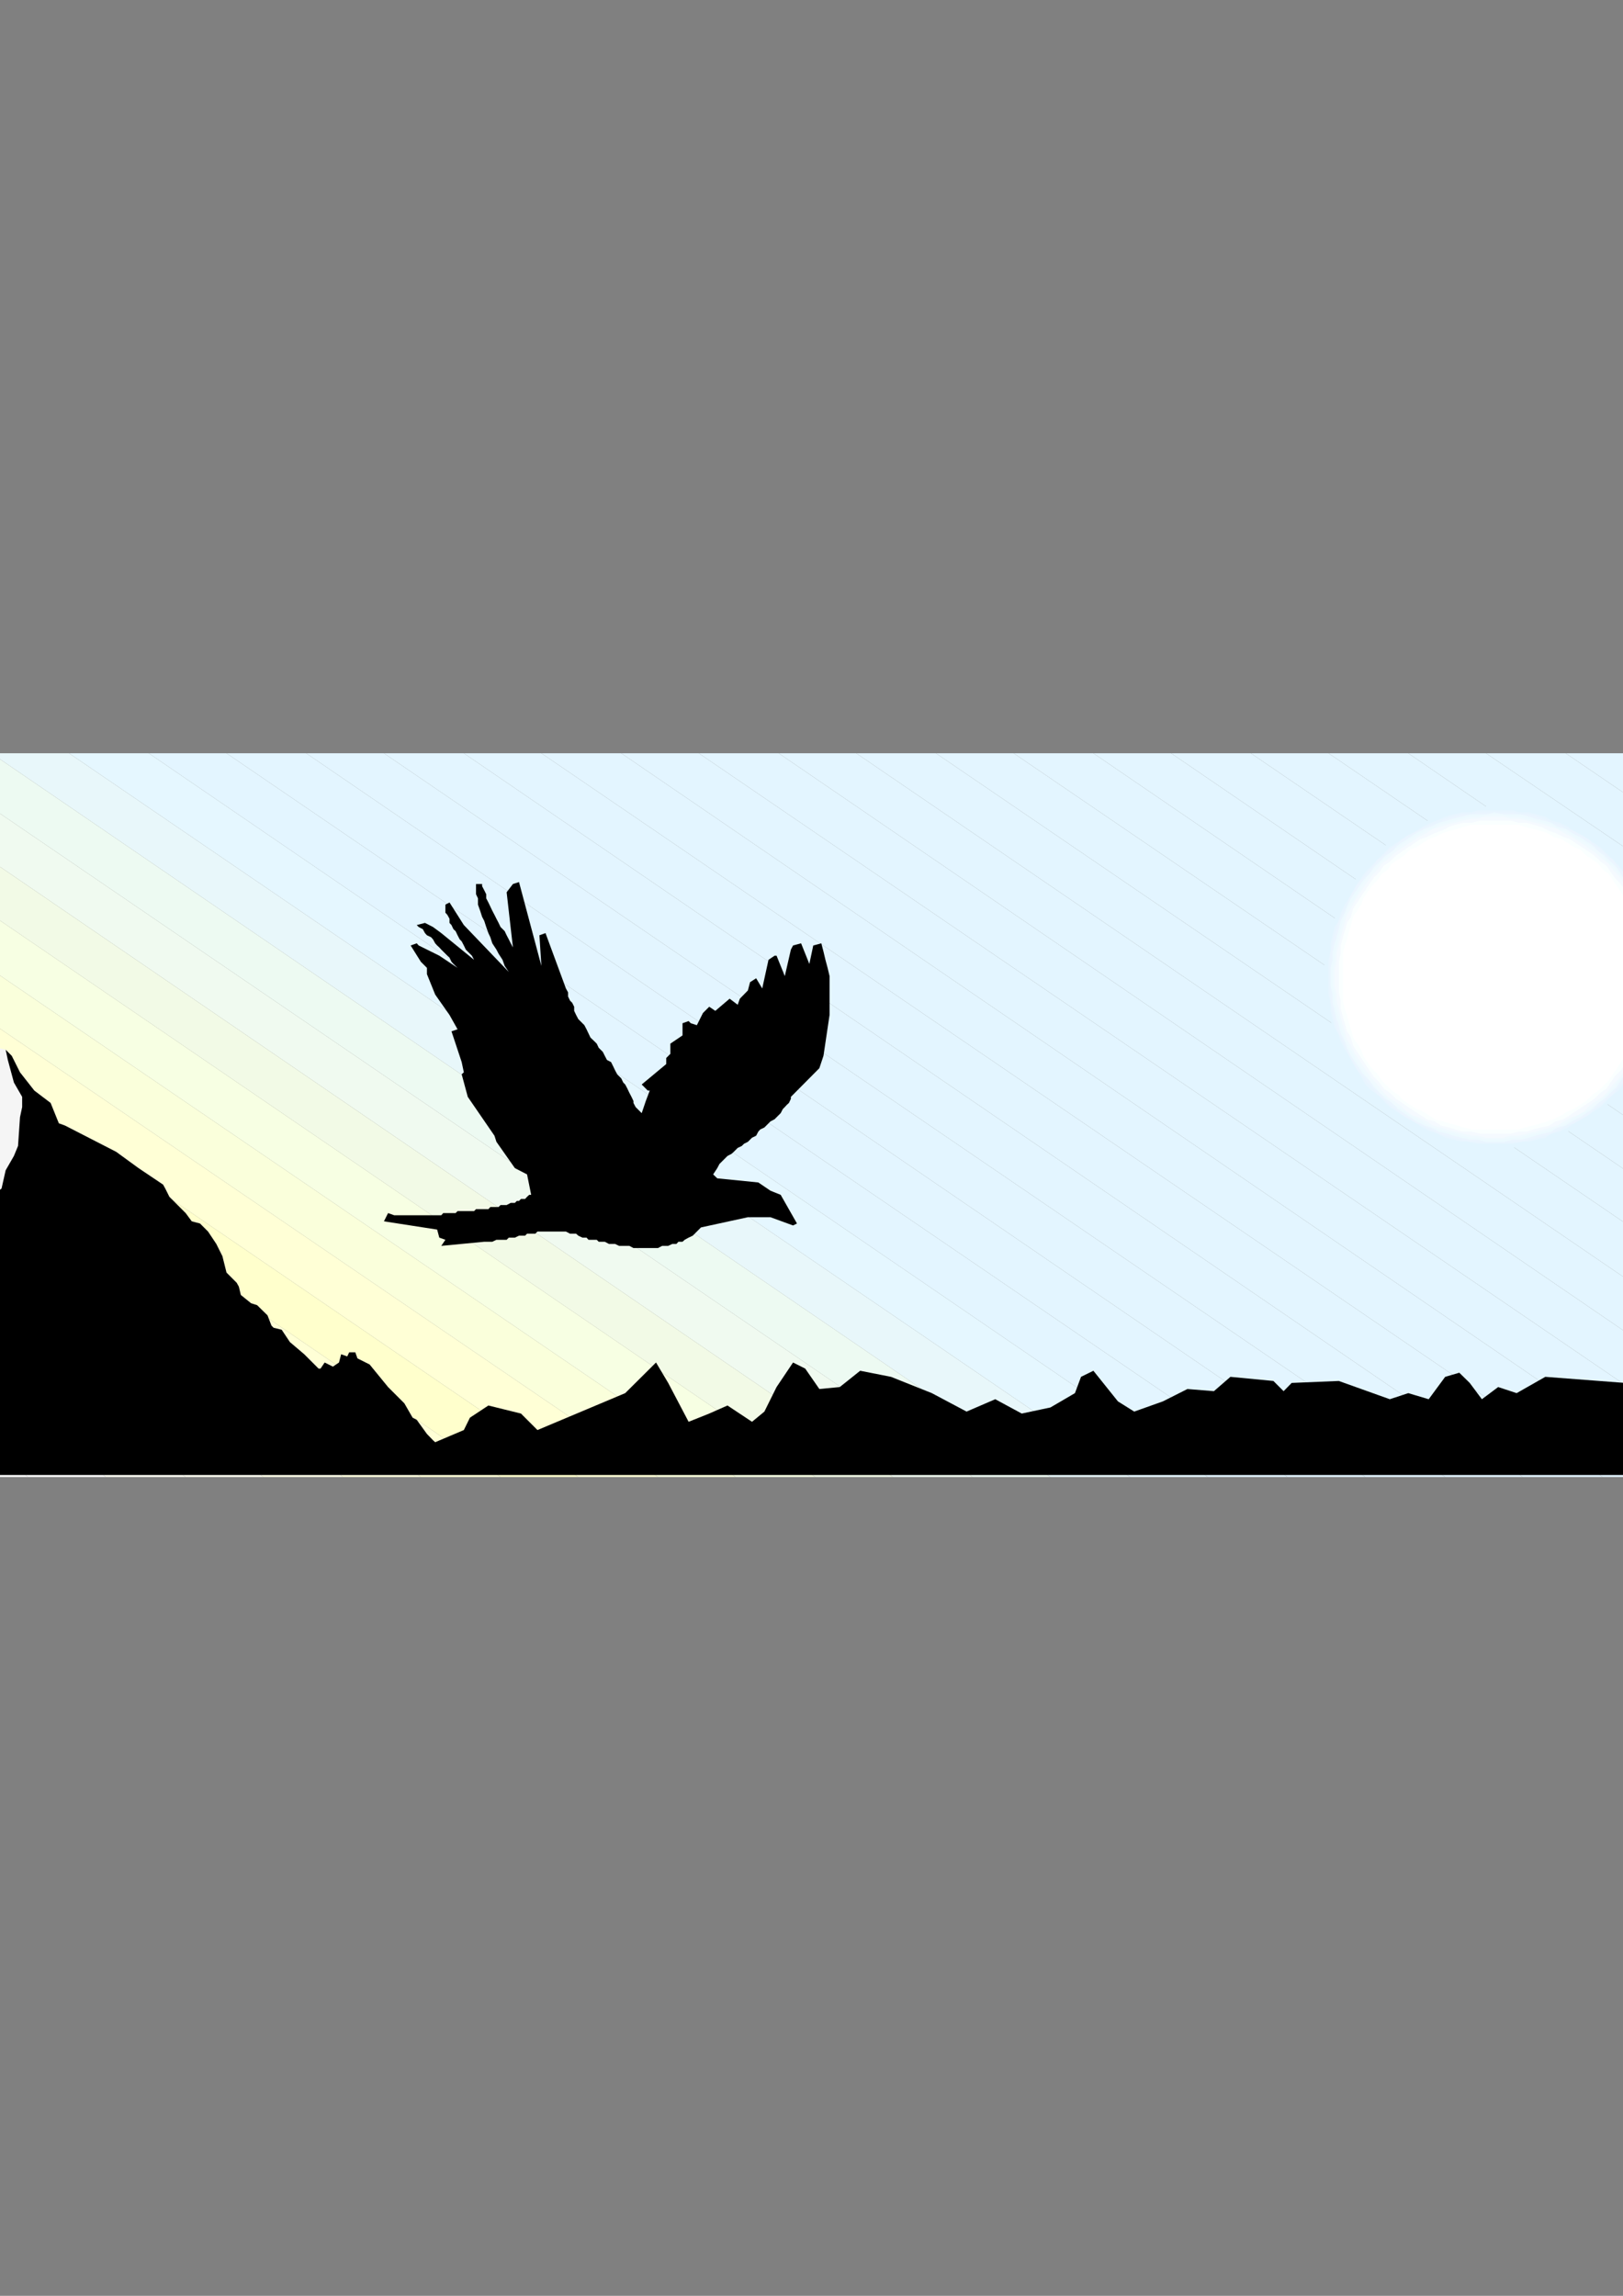 <?xml version="1.0" encoding="utf-8"?>
<!-- Created by UniConvertor 2.0rc4 (https://sk1project.net/) -->
<svg xmlns="http://www.w3.org/2000/svg" height="841.89pt" viewBox="0 0 595.276 841.89" width="595.276pt" version="1.1" xmlns:xlink="http://www.w3.org/1999/xlink" id="1d86bf0f-f609-11ea-8938-dcc15c148e23">

<rect x="0" y="0" width="595.276" height="841.89" fill="#808080" stroke="none"/>

<g>
	<g>
		<path style="fill:#e3f5ff;" d="M 689.75,295.737 L 689.75,276.225 660.518,276.225 689.75,295.737 Z" />
		<path style="fill:#e3f5ff;" d="M 689.75,295.737 L 689.75,315.969 632.006,276.225 660.518,276.225 689.75,295.737 Z" />
		<path style="fill:#e3f5ff;" d="M 689.75,315.969 L 689.75,335.481 602.774,276.225 632.006,276.225 689.75,315.969 Z" />
		<path style="fill:#e3f5ff;" d="M 689.75,335.481 L 689.75,354.921 574.262,276.225 602.774,276.225 689.75,335.481 Z" />
		<path style="fill:#e3f5ff;" d="M 689.75,354.921 L 689.75,374.433 545.03,276.225 574.262,276.225 689.75,354.921 Z" />
		<path style="fill:#e3f5ff;" d="M 689.75,374.433 L 689.75,394.737 516.518,276.225 545.03,276.225 689.75,374.433 Z" />
		<path style="fill:#e3f5ff;" d="M 689.75,394.737 L 689.75,414.177 487.286,276.225 516.518,276.225 689.75,394.737 Z" />
		<path style="fill:#e3f5ff;" d="M 689.75,414.177 L 689.75,433.617 458.774,276.225 487.286,276.225 689.75,414.177 Z" />
		<path style="fill:#e3f5ff;" d="M 689.75,433.617 L 689.75,453.849 429.542,276.225 458.774,276.225 689.75,433.617 Z" />
		<path style="fill:#e3f5ff;" d="M 689.75,453.849 L 689.75,473.361 401.03,276.225 429.542,276.225 689.75,453.849 Z" />
		<path style="fill:#e3f5ff;" d="M 689.75,473.361 L 689.75,492.873 371.798,276.225 401.03,276.225 689.75,473.361 Z" />
		<path style="fill:#e3f5ff;" d="M 689.75,492.873 L 689.75,512.385 343.286,276.225 371.798,276.225 689.75,492.873 Z" />
		<path style="fill:#e3f5ff;" d="M 689.75,512.385 L 689.75,532.617 314.054,276.225 343.286,276.225 689.75,512.385 Z" />
		<path style="fill:#e3f5ff;" d="M 689.75,532.617 L 689.75,541.617 674.054,541.617 285.614,276.225 314.054,276.225 689.75,532.617 Z" />
		<path style="fill:#e3f5ff;" d="M 674.054,541.617 L 645.542,541.617 256.31,276.225 285.614,276.225 674.054,541.617 Z" />
		<path style="fill:#e3f5ff;" d="M 645.542,541.617 L 616.238,541.617 227.87,276.225 256.31,276.225 645.542,541.617 Z" />
		<path style="fill:#e3f5ff;" d="M 616.238,541.617 L 587.798,541.617 198.566,276.225 227.87,276.225 616.238,541.617 Z" />
		<path style="fill:#e3f5ff;" d="M 587.798,541.617 L 558.494,541.617 170.126,276.225 198.566,276.225 587.798,541.617 Z" />
		<path style="fill:#e3f5ff;" d="M 558.494,541.617 L 530.054,541.617 140.822,276.225 170.126,276.225 558.494,541.617 Z" />
		<path style="fill:#e3f5ff;" d="M 530.054,541.617 L 500.75,541.617 112.31,276.225 140.822,276.225 530.054,541.617 Z" />
		<path style="fill:#e3f5ff;" d="M 500.75,541.617 L 472.238,541.617 83.078,276.225 112.31,276.225 500.75,541.617 Z" />
		<path style="fill:#e3f5ff;" d="M 472.238,541.617 L 443.006,541.617 54.566,276.225 83.078,276.225 472.238,541.617 Z" />
		<path style="fill:#e5f7ff;" d="M 443.006,541.617 L 414.494,541.617 25.334,276.225 54.566,276.225 443.006,541.617 Z" />
		<path style="fill:#e8f7fa;" d="M 414.494,541.617 L 385.262,541.617 -3.178,276.225 25.334,276.225 414.494,541.617 Z" />
		<path style="fill:#edfaf2;" d="M 385.262,541.617 L 356.75,541.617 -32.41,276.225 -3.178,276.225 385.262,541.617 Z" />
		<path style="fill:#f0faf0;" d="M 356.75,541.617 L 327.518,541.617 -60.922,276.225 -32.41,276.225 356.75,541.617 Z" />
		<path style="fill:#f2fae6;" d="M 327.518,541.617 L 299.006,541.617 -76.69,285.225 -76.69,276.225 -60.922,276.225 327.518,541.617 Z" />
		<path style="fill:#f7ffe3;" d="M 299.006,541.617 L 269.846,541.617 -76.69,305.457 -76.69,285.225 299.006,541.617 Z" />
		<path style="fill:#faffdb;" d="M 269.846,541.617 L 241.334,541.617 -76.69,324.969 -76.69,305.457 269.846,541.617 Z" />
		<path style="fill:#ffffd6;" d="M 241.334,541.617 L 212.102,541.617 -76.69,344.481 -76.69,324.969 241.334,541.617 Z" />
		<path style="fill:#ffffcc;" d="M 212.102,541.617 L 183.59,541.617 -76.69,363.921 -76.69,344.481 212.102,541.617 Z" />
		<path style="fill:#ffffd6;" d="M 183.59,541.617 L 154.358,541.617 -76.69,384.225 -76.69,363.921 183.59,541.617 Z" />
		<path style="fill:#ffffde;" d="M 154.358,541.617 L 125.846,541.617 -76.69,403.737 -76.69,384.225 154.358,541.617 Z" />
		<path style="fill:#ffffe8;" d="M 125.846,541.617 L 96.614,541.617 -76.69,423.105 -76.69,403.737 125.846,541.617 Z" />
		<path style="fill:#fffff2;" d="M 96.614,541.617 L 68.102,541.617 -76.69,443.409 -76.69,423.105 96.614,541.617 Z" />
		<path style="fill:#fffff5;" d="M 68.102,541.617 L 38.87,541.617 -76.69,462.849 -76.69,443.409 68.102,541.617 Z" />
		<path style="fill:#ffffff;" d="M 38.87,541.617 L 10.358,541.617 -76.69,482.361 -76.69,462.849 38.87,541.617 Z" />
		<path style="fill:#ffffff;" d="M 10.358,541.617 L -18.874,541.617 -76.69,501.873 -76.69,482.361 10.358,541.617 Z" />
		<path style="fill:#ffffff;" d="M -18.874,541.617 L -48.178,541.617 -76.69,522.105 -76.69,501.873 -18.874,541.617 Z" />
		<path style="fill:#ffffff;" d="M -48.178,541.617 L -76.69,541.617 -76.69,522.105 -48.178,541.617 Z" />
		<path style="fill:#e3f5ff;" d="M 548.054,420.945 L 545.03,420.945 542.006,420.945 539.054,420.225 536.03,419.433 533.006,418.713 530.054,417.921 527.03,417.201 524.006,415.689 521.054,414.969 518.75,413.457 515.798,411.945 513.494,410.433 511.262,408.201 508.238,406.689 506.006,404.457 503.774,402.945 502.262,400.713 500.03,398.481 498.518,395.457 496.286,393.225 494.774,390.921 493.262,387.969 491.75,385.737 491.03,382.713 489.518,379.689 488.798,376.737 488.006,373.713 487.286,370.689 486.494,367.737 485.774,364.713 485.774,361.689 485.774,358.737 485.774,354.921 485.774,351.969 486.494,348.945 487.286,345.921 488.006,342.969 488.798,339.945 489.518,336.921 491.03,333.969 491.75,330.945 493.262,328.713 494.774,325.689 496.286,323.457 498.518,321.225 500.03,318.921 502.262,316.689 503.774,314.457 506.006,312.225 508.238,309.921 511.262,308.481 513.494,306.177 515.798,304.737 518.75,303.225 521.054,301.713 524.006,300.921 527.03,299.481 530.054,298.689 533.006,297.969 536.03,297.177 539.054,296.457 542.006,296.457 545.03,295.737 548.054,295.737 551.798,295.737 554.75,296.457 557.774,296.457 560.798,297.177 563.75,297.969 566.774,298.689 569.798,299.481 572.75,300.921 575.054,301.713 578.006,303.225 581.03,304.737 583.262,306.177 585.494,308.481 587.798,309.921 590.03,312.225 592.262,314.457 594.494,316.689 596.798,318.921 598.238,321.225 600.542,323.457 602.054,325.689 603.494,328.713 605.006,330.945 605.798,333.969 607.238,336.921 608.03,339.945 608.75,342.969 609.542,345.921 610.262,348.945 610.262,351.969 611.054,354.921 611.054,358.737 611.054,361.689 610.262,364.713 610.262,367.737 609.542,370.689 608.75,373.713 608.03,376.737 607.238,379.689 605.798,382.713 605.006,385.737 603.494,387.969 602.054,390.921 600.542,393.225 598.238,395.457 596.798,398.481 594.494,400.713 592.262,402.945 590.03,404.457 587.798,406.689 585.494,408.201 583.262,410.433 581.03,411.945 578.006,413.457 575.054,414.969 572.75,415.689 569.798,417.201 566.774,417.921 563.75,418.713 560.798,419.433 557.774,420.225 554.75,420.945 551.798,420.945 548.054,420.945 Z" />
		<path style="fill:#e3f5ff;" d="M 548.054,420.225 L 545.03,420.225 542.006,420.225 539.054,419.433 536.03,418.713 533.006,418.713 530.054,417.201 527.03,416.481 524.006,415.689 521.774,414.177 518.75,412.737 516.518,411.225 513.494,409.713 511.262,408.201 509.03,405.969 506.798,404.457 504.494,402.225 502.262,399.921 500.75,397.689 498.518,395.457 497.006,393.225 495.494,390.201 494.054,387.969 492.542,384.945 491.03,382.713 490.238,379.689 489.518,376.737 488.006,373.713 488.006,370.689 487.286,367.737 486.494,364.713 486.494,361.689 486.494,358.737 486.494,354.921 486.494,351.969 487.286,348.945 488.006,345.921 488.006,342.969 489.518,339.945 490.238,336.921 491.03,333.969 492.542,331.737 494.054,328.713 495.494,326.481 497.006,323.457 498.518,321.225 500.75,318.921 502.262,316.689 504.494,314.457 506.798,312.225 509.03,310.713 511.262,308.481 513.494,306.969 516.518,305.457 518.75,303.945 521.774,302.433 524.006,300.921 527.03,300.201 530.054,299.481 533.006,298.689 536.03,297.969 539.054,297.177 542.006,296.457 545.03,296.457 548.054,296.457 551.798,296.457 554.75,296.457 557.774,297.177 560.798,297.969 563.75,298.689 566.774,299.481 569.798,300.201 572.03,300.921 575.054,302.433 578.006,303.945 580.238,305.457 582.542,306.969 585.494,308.481 587.798,310.713 590.03,312.225 592.262,314.457 593.774,316.689 596.006,318.921 598.238,321.225 599.75,323.457 601.262,326.481 602.774,328.713 604.286,331.737 605.006,333.969 606.518,336.921 607.238,339.945 608.03,342.969 608.75,345.921 609.542,348.945 609.542,351.969 610.262,354.921 610.262,358.737 610.262,361.689 609.542,364.713 609.542,367.737 608.75,370.689 608.03,373.713 607.238,376.737 606.518,379.689 605.006,382.713 604.286,384.945 602.774,387.969 601.262,390.201 599.75,393.225 598.238,395.457 596.006,397.689 593.774,399.921 592.262,402.225 590.03,404.457 587.798,405.969 585.494,408.201 582.542,409.713 580.238,411.225 578.006,412.737 575.054,414.177 572.03,415.689 569.798,416.481 566.774,417.201 563.75,418.713 560.798,418.713 557.774,419.433 554.75,420.225 551.798,420.225 548.054,420.225 Z" />
		<path style="fill:#e8f5ff;" d="M 548.054,419.433 L 545.03,419.433 542.006,419.433 539.054,418.713 536.03,418.713 533.006,417.921 530.054,417.201 527.03,415.689 524.798,414.969 521.774,413.457 519.542,411.945 516.518,410.433 514.286,408.921 512.054,407.481 509.75,405.969 507.518,403.737 505.286,401.433 503.054,399.921 500.75,397.689 499.238,394.737 497.798,392.433 496.286,390.201 494.774,387.177 493.262,384.945 491.75,381.921 491.03,379.689 489.518,376.737 488.798,373.713 488.006,370.689 488.006,367.737 487.286,364.713 487.286,361.689 487.286,358.737 487.286,354.921 487.286,351.969 488.006,348.945 488.006,345.921 488.798,342.969 489.518,339.945 491.03,337.713 491.75,334.689 493.262,331.737 494.774,329.433 496.286,326.481 497.798,324.177 499.238,321.945 500.75,319.713 503.054,317.481 505.286,315.177 507.518,312.945 509.75,310.713 512.054,309.201 514.286,307.689 516.518,306.177 519.542,304.737 521.774,303.225 524.798,301.713 527.03,300.921 530.054,299.481 533.006,298.689 536.03,297.969 539.054,297.969 542.006,297.177 545.03,297.177 548.054,297.177 551.798,297.177 554.75,297.177 557.774,297.969 560.798,297.969 563.75,298.689 566.774,299.481 569.006,300.921 572.03,301.713 575.054,303.225 577.286,304.737 580.238,306.177 582.542,307.689 584.774,309.201 587.006,310.713 589.238,312.945 591.542,315.177 593.774,317.481 595.286,319.713 597.518,321.945 599.03,324.177 600.542,326.481 602.054,329.433 603.494,331.737 605.006,334.689 605.798,337.713 606.518,339.945 608.03,342.969 608.03,345.921 608.75,348.945 609.542,351.969 609.542,354.921 609.542,358.737 609.542,361.689 609.542,364.713 608.75,367.737 608.03,370.689 608.03,373.713 606.518,376.737 605.798,379.689 605.006,381.921 603.494,384.945 602.054,387.177 600.542,390.201 599.03,392.433 597.518,394.737 595.286,397.689 593.774,399.921 591.542,401.433 589.238,403.737 587.006,405.969 584.774,407.481 582.542,408.921 580.238,410.433 577.286,411.945 575.054,413.457 572.03,414.969 569.006,415.689 566.774,417.201 563.75,417.921 560.798,418.713 557.774,418.713 554.75,419.433 551.798,419.433 548.054,419.433 Z" />
		<path style="fill:#ebf5ff;" d="M 548.054,418.713 L 545.03,418.713 542.006,418.713 539.054,418.713 536.03,417.921 533.006,417.201 530.054,416.481 527.75,415.689 524.798,414.177 521.774,412.737 519.542,411.945 517.238,410.433 514.286,408.921 512.054,406.689 509.75,405.177 507.518,402.945 505.286,401.433 503.774,399.201 501.542,396.969 500.03,394.737 497.798,392.433 496.286,389.481 494.774,387.177 494.054,384.945 492.542,381.921 491.03,378.969 490.238,376.737 489.518,373.713 488.798,370.689 488.006,367.737 488.006,364.713 488.006,361.689 488.006,358.737 488.006,354.921 488.006,351.969 488.006,348.945 488.798,345.921 489.518,342.969 490.238,340.737 491.03,337.713 492.542,334.689 494.054,332.457 494.774,329.433 496.286,327.201 497.798,324.177 500.03,321.945 501.542,319.713 503.774,317.481 505.286,315.177 507.518,313.737 509.75,311.433 512.054,309.921 514.286,307.689 517.238,306.177 519.542,304.737 521.774,303.945 524.798,302.433 527.75,301.713 530.054,300.201 533.006,299.481 536.03,298.689 539.054,298.689 542.006,297.969 545.03,297.969 548.054,297.969 551.798,297.969 554.75,297.969 557.774,298.689 560.798,298.689 563.75,299.481 566.054,300.201 569.006,301.713 572.03,302.433 574.262,303.945 577.286,304.737 579.518,306.177 582.542,307.689 584.774,309.921 587.006,311.433 589.238,313.737 591.542,315.177 593.054,317.481 595.286,319.713 596.798,321.945 598.238,324.177 600.542,327.201 601.262,329.433 602.774,332.457 604.286,334.689 605.006,337.713 606.518,340.737 607.238,342.969 608.03,345.921 608.03,348.945 608.75,351.969 608.75,354.921 608.75,358.737 608.75,361.689 608.75,364.713 608.03,367.737 608.03,370.689 607.238,373.713 606.518,376.737 605.006,378.969 604.286,381.921 602.774,384.945 601.262,387.177 600.542,389.481 598.238,392.433 596.798,394.737 595.286,396.969 593.054,399.201 591.542,401.433 589.238,402.945 587.006,405.177 584.774,406.689 582.542,408.921 579.518,410.433 577.286,411.945 574.262,412.737 572.03,414.177 569.006,415.689 566.054,416.481 563.75,417.201 560.798,417.921 557.774,418.713 554.75,418.713 551.798,418.713 548.054,418.713 Z" />
		<path style="fill:#edfaff;" d="M 548.054,418.713 L 545.03,418.713 542.006,417.921 539.054,417.921 536.03,417.201 533.006,416.481 530.774,415.689 527.75,414.969 524.798,413.457 522.494,412.737 519.542,411.225 517.238,409.713 515.006,408.201 512.774,406.689 510.542,404.457 508.238,402.945 506.006,400.713 503.774,398.481 502.262,396.177 500.03,393.945 498.518,391.713 497.006,389.481 495.494,387.177 494.054,384.225 493.262,381.921 491.75,378.969 491.03,375.945 490.238,373.713 489.518,370.689 488.798,367.737 488.798,364.713 488.006,361.689 488.006,358.737 488.006,354.921 488.798,351.969 488.798,348.945 489.518,345.921 490.238,343.689 491.03,340.737 491.75,337.713 493.262,334.689 494.054,332.457 495.494,329.433 497.006,327.201 498.518,324.969 500.03,322.737 502.262,320.433 503.774,318.201 506.006,315.969 508.238,313.737 510.542,312.225 512.774,309.921 515.006,308.481 517.238,306.969 519.542,305.457 522.494,303.945 524.798,303.225 527.75,301.713 530.774,300.921 533.006,300.201 536.03,299.481 539.054,298.689 542.006,298.689 545.03,298.689 548.054,297.969 551.798,298.689 554.75,298.689 557.774,298.689 560.798,299.481 563.03,300.201 566.054,300.921 569.006,301.713 571.238,303.225 574.262,303.945 576.494,305.457 579.518,306.969 581.75,308.481 584.054,309.921 586.286,312.225 588.518,313.737 590.75,315.969 593.054,318.201 594.494,320.433 596.006,322.737 598.238,324.969 599.75,327.201 601.262,329.433 602.054,332.457 603.494,334.689 605.006,337.713 605.798,340.737 606.518,343.689 607.238,345.921 607.238,348.945 608.03,351.969 608.03,354.921 608.03,358.737 608.03,361.689 608.03,364.713 607.238,367.737 607.238,370.689 606.518,373.713 605.798,375.945 605.006,378.969 603.494,381.921 602.054,384.225 601.262,387.177 599.75,389.481 598.238,391.713 596.006,393.945 594.494,396.177 593.054,398.481 590.75,400.713 588.518,402.945 586.286,404.457 584.054,406.689 581.75,408.201 579.518,409.713 576.494,411.225 574.262,412.737 571.238,413.457 569.006,414.969 566.054,415.689 563.03,416.481 560.798,417.201 557.774,417.921 554.75,417.921 551.798,418.713 548.054,418.713 Z" />
		<path style="fill:#f0faff;" d="M 548.054,417.921 L 545.03,417.921 542.006,417.201 539.054,417.201 536.03,416.481 533.798,415.689 530.774,414.969 527.75,414.177 525.518,413.457 522.494,411.945 520.262,410.433 517.238,408.921 515.006,407.481 512.774,405.969 510.542,404.457 508.238,402.225 506.006,400.713 504.494,398.481 502.262,396.177 500.75,393.945 499.238,391.713 497.798,389.481 496.286,386.457 494.774,384.225 493.262,381.201 492.542,378.969 491.75,375.945 491.03,372.921 490.238,370.689 489.518,367.737 489.518,364.713 488.798,361.689 488.798,358.737 488.798,355.713 489.518,352.689 489.518,349.737 490.238,346.713 491.03,343.689 491.75,340.737 492.542,337.713 493.262,335.481 494.774,332.457 496.286,330.225 497.798,327.921 499.238,324.969 500.75,322.737 502.262,320.433 504.494,318.201 506.006,316.689 508.238,314.457 510.542,312.225 512.774,310.713 515.006,309.201 517.238,307.689 520.262,306.177 522.494,304.737 525.518,303.945 527.75,302.433 530.774,301.713 533.798,300.921 536.03,300.201 539.054,299.481 542.006,299.481 545.03,298.689 548.054,298.689 551.006,298.689 554.03,299.481 557.054,299.481 560.006,300.201 563.03,300.921 566.054,301.713 569.006,302.433 571.238,303.945 574.262,304.737 576.494,306.177 578.798,307.689 581.75,309.201 584.054,310.713 586.286,312.225 588.518,314.457 590.03,316.689 592.262,318.201 593.774,320.433 596.006,322.737 597.518,324.969 599.03,327.921 600.542,330.225 602.054,332.457 602.774,335.481 604.286,337.713 605.006,340.737 605.798,343.689 606.518,346.713 607.238,349.737 607.238,352.689 607.238,355.713 608.03,358.737 607.238,361.689 607.238,364.713 607.238,367.737 606.518,370.689 605.798,372.921 605.006,375.945 604.286,378.969 602.774,381.201 602.054,384.225 600.542,386.457 599.03,389.481 597.518,391.713 596.006,393.945 593.774,396.177 592.262,398.481 590.03,400.713 588.518,402.225 586.286,404.457 584.054,405.969 581.75,407.481 578.798,408.921 576.494,410.433 574.262,411.945 571.238,413.457 569.006,414.177 566.054,414.969 563.03,415.689 560.006,416.481 557.054,417.201 554.03,417.201 551.006,417.921 548.054,417.921 Z" />
		<path style="fill:#f5faff;" d="M 548.054,417.201 L 545.03,417.201 542.006,416.481 539.774,416.481 536.75,415.689 533.798,414.969 530.774,414.177 528.542,413.457 525.518,412.737 523.286,411.225 520.262,409.713 518.03,408.921 515.798,407.481 513.494,405.177 511.262,403.737 509.03,402.225 506.798,399.921 505.286,397.689 503.054,395.457 501.542,393.225 500.03,390.921 498.518,388.689 497.006,386.457 495.494,383.433 494.054,381.201 493.262,378.177 492.542,375.945 491.75,372.921 491.03,369.969 490.238,366.945 490.238,364.713 489.518,361.689 489.518,358.737 489.518,355.713 490.238,352.689 490.238,349.737 491.03,346.713 491.75,343.689 492.542,340.737 493.262,338.433 494.054,335.481 495.494,333.177 497.006,330.225 498.518,327.921 500.03,325.689 501.542,323.457 503.054,321.225 505.286,318.921 506.798,316.689 509.03,315.177 511.262,312.945 513.494,311.433 515.798,309.921 518.03,308.481 520.262,306.969 523.286,305.457 525.518,303.945 528.542,303.225 530.774,302.433 533.798,301.713 536.75,300.921 539.774,300.201 542.006,300.201 545.03,299.481 548.054,299.481 551.006,299.481 554.03,300.201 557.054,300.201 560.006,300.921 563.03,301.713 566.054,302.433 568.286,303.225 571.238,303.945 573.542,305.457 576.494,306.969 578.798,308.481 581.03,309.921 583.262,311.433 585.494,312.945 587.798,315.177 590.03,316.689 591.542,318.921 593.774,321.225 595.286,323.457 596.798,325.689 598.238,327.921 599.75,330.225 601.262,333.177 602.054,335.481 603.494,338.433 604.286,340.737 605.006,343.689 605.798,346.713 606.518,349.737 606.518,352.689 607.238,355.713 607.238,358.737 607.238,361.689 606.518,364.713 606.518,366.945 605.798,369.969 605.006,372.921 604.286,375.945 603.494,378.177 602.054,381.201 601.262,383.433 599.75,386.457 598.238,388.689 596.798,390.921 595.286,393.225 593.774,395.457 591.542,397.689 590.03,399.921 587.798,402.225 585.494,403.737 583.262,405.177 581.03,407.481 578.798,408.921 576.494,409.713 573.542,411.225 571.238,412.737 568.286,413.457 566.054,414.177 563.03,414.969 560.006,415.689 557.054,416.481 554.03,416.481 551.006,417.201 548.054,417.201 Z" />
		<path style="fill:#f5faff;" d="M 548.054,416.481 L 545.03,416.481 542.006,416.481 539.774,415.689 536.75,414.969 533.798,414.969 530.774,414.177 528.542,412.737 525.518,411.945 523.286,410.433 521.054,409.713 518.03,408.201 515.798,406.689 513.494,405.177 511.262,402.945 509.03,401.433 507.518,399.201 505.286,397.689 503.774,395.457 501.542,393.225 500.03,390.921 498.518,388.689 497.006,385.737 496.286,383.433 494.774,381.201 494.054,378.177 492.542,375.945 491.75,372.921 491.75,369.969 491.03,366.945 490.238,363.921 490.238,361.689 490.238,358.737 490.238,355.713 490.238,352.689 491.03,349.737 491.75,346.713 491.75,343.689 492.542,341.457 494.054,338.433 494.774,335.481 496.286,333.177 497.006,330.945 498.518,327.921 500.03,325.689 501.542,323.457 503.774,321.225 505.286,319.713 507.518,317.481 509.03,315.177 511.262,313.737 513.494,312.225 515.798,309.921 518.03,308.481 521.054,306.969 523.286,306.177 525.518,304.737 528.542,303.945 530.774,303.225 533.798,302.433 536.75,301.713 539.774,300.921 542.006,300.201 545.03,300.201 548.054,300.201 551.006,300.201 554.03,300.201 557.054,300.921 560.006,301.713 563.03,302.433 565.262,303.225 568.286,303.945 570.518,304.737 573.542,306.177 575.774,306.969 578.798,308.481 581.03,309.921 583.262,312.225 585.494,313.737 587.006,315.177 589.238,317.481 591.542,319.713 593.054,321.225 594.494,323.457 596.798,325.689 598.238,327.921 599.03,330.945 600.542,333.177 602.054,335.481 602.774,338.433 603.494,341.457 604.286,343.689 605.006,346.713 605.798,349.737 605.798,352.689 606.518,355.713 606.518,358.737 606.518,361.689 605.798,363.921 605.798,366.945 605.006,369.969 604.286,372.921 603.494,375.945 602.774,378.177 602.054,381.201 600.542,383.433 599.03,385.737 598.238,388.689 596.798,390.921 594.494,393.225 593.054,395.457 591.542,397.689 589.238,399.201 587.006,401.433 585.494,402.945 583.262,405.177 581.03,406.689 578.798,408.201 575.774,409.713 573.542,410.433 570.518,411.945 568.286,412.737 565.262,414.177 563.03,414.969 560.006,414.969 557.054,415.689 554.03,416.481 551.006,416.481 548.054,416.481 Z" />
		<path style="fill:#faffff;" d="M 548.054,415.689 L 545.03,415.689 542.798,415.689 539.774,414.969 536.75,414.969 533.798,414.177 531.494,413.457 528.542,412.737 526.238,411.225 523.286,410.433 521.054,408.921 518.75,407.481 516.518,405.969 514.286,404.457 512.054,402.945 509.75,400.713 507.518,399.201 506.006,396.969 503.774,394.737 502.262,392.433 500.75,390.201 499.238,387.969 497.798,385.737 496.286,383.433 495.494,380.481 494.054,378.177 493.262,375.225 492.542,372.921 491.75,369.969 491.75,366.945 491.03,363.921 491.03,361.689 491.03,358.737 491.03,355.713 491.03,352.689 491.75,349.737 491.75,346.713 492.542,343.689 493.262,341.457 494.054,338.433 495.494,336.201 496.286,333.177 497.798,330.945 499.238,328.713 500.75,326.481 502.262,324.177 503.774,321.945 506.006,319.713 507.518,317.481 509.75,315.969 512.054,313.737 514.286,312.225 516.518,310.713 518.75,309.201 521.054,307.689 523.286,306.969 526.238,305.457 528.542,304.737 531.494,303.225 533.798,302.433 536.75,301.713 539.774,301.713 542.798,300.921 545.03,300.921 548.054,300.921 551.006,300.921 554.03,300.921 557.054,301.713 560.006,301.713 562.238,302.433 565.262,303.225 568.286,304.737 570.518,305.457 573.542,306.969 575.774,307.689 578.006,309.201 580.238,310.713 582.542,312.225 584.774,313.737 587.006,315.969 589.238,317.481 590.75,319.713 592.262,321.945 594.494,324.177 596.006,326.481 597.518,328.713 599.03,330.945 599.75,333.177 601.262,336.201 602.054,338.433 603.494,341.457 604.286,343.689 604.286,346.713 605.006,349.737 605.798,352.689 605.798,355.713 605.798,358.737 605.798,361.689 605.798,363.921 605.006,366.945 604.286,369.969 604.286,372.921 603.494,375.225 602.054,378.177 601.262,380.481 599.75,383.433 599.03,385.737 597.518,387.969 596.006,390.201 594.494,392.433 592.262,394.737 590.75,396.969 589.238,399.201 587.006,400.713 584.774,402.945 582.542,404.457 580.238,405.969 578.006,407.481 575.774,408.921 573.542,410.433 570.518,411.225 568.286,412.737 565.262,413.457 562.238,414.177 560.006,414.969 557.054,414.969 554.03,415.689 551.006,415.689 548.054,415.689 Z" />
		<path style="fill:#faffff;" d="M 548.054,414.969 L 545.75,414.969 542.798,414.969 539.774,414.177 536.75,414.177 534.518,413.457 531.494,412.737 528.542,411.945 526.238,410.433 524.006,409.713 521.054,408.201 518.75,406.689 516.518,405.177 514.286,403.737 512.054,402.225 510.542,400.713 508.238,398.481 506.006,396.177 504.494,394.737 503.054,392.433 501.542,390.201 500.03,387.969 498.518,385.737 497.006,382.713 496.286,380.481 494.774,378.177 494.054,375.225 493.262,372.201 492.542,369.969 492.542,366.945 491.75,363.921 491.75,360.969 491.75,358.737 491.75,355.713 491.75,352.689 492.542,349.737 492.542,346.713 493.262,344.481 494.054,341.457 494.774,339.225 496.286,336.201 497.006,333.969 498.518,330.945 500.03,328.713 501.542,326.481 503.054,324.177 504.494,321.945 506.006,320.433 508.238,318.201 510.542,315.969 512.054,314.457 514.286,312.945 516.518,311.433 518.75,309.921 521.054,308.481 524.006,306.969 526.238,306.177 528.542,304.737 531.494,303.945 534.518,303.225 536.75,302.433 539.774,302.433 542.798,301.713 545.75,301.713 548.054,301.713 551.006,301.713 554.03,301.713 557.054,302.433 560.006,302.433 562.238,303.225 565.262,303.945 567.494,304.737 570.518,306.177 572.75,306.969 575.054,308.481 578.006,309.921 580.238,311.433 582.542,312.945 584.774,314.457 586.286,315.969 588.518,318.201 590.03,320.433 592.262,321.945 593.774,324.177 595.286,326.481 596.798,328.713 598.238,330.945 599.75,333.969 600.542,336.201 602.054,339.225 602.774,341.457 603.494,344.481 604.286,346.713 604.286,349.737 605.006,352.689 605.006,355.713 605.006,358.737 605.006,360.969 605.006,363.921 604.286,366.945 604.286,369.969 603.494,372.201 602.774,375.225 602.054,378.177 600.542,380.481 599.75,382.713 598.238,385.737 596.798,387.969 595.286,390.201 593.774,392.433 592.262,394.737 590.03,396.177 588.518,398.481 586.286,400.713 584.774,402.225 582.542,403.737 580.238,405.177 578.006,406.689 575.054,408.201 572.75,409.713 570.518,410.433 567.494,411.945 565.262,412.737 562.238,413.457 560.006,414.177 557.054,414.177 554.03,414.969 551.006,414.969 548.054,414.969 Z" />
		<path style="fill:#ffffff;" d="M 548.054,414.177 L 545.75,414.177 542.798,414.177 539.774,414.177 536.75,413.457 534.518,412.737 531.494,411.945 529.262,411.225 526.238,410.433 524.006,408.921 521.774,407.481 519.542,406.689 517.238,405.177 515.006,403.737 512.774,401.433 510.542,399.921 509.03,398.481 506.798,396.177 505.286,393.945 503.054,391.713 501.542,389.481 500.03,387.177 499.238,384.945 497.798,382.713 496.286,380.481 495.494,377.457 494.774,375.225 494.054,372.201 493.262,369.969 492.542,366.945 492.542,363.921 492.542,360.969 492.542,358.737 492.542,355.713 492.542,352.689 492.542,349.737 493.262,346.713 494.054,344.481 494.774,341.457 495.494,339.225 496.286,336.201 497.798,333.969 499.238,331.737 500.03,329.433 501.542,327.201 503.054,324.969 505.286,322.737 506.798,320.433 509.03,318.921 510.542,316.689 512.774,315.177 515.006,313.737 517.238,311.433 519.542,310.713 521.774,309.201 524.006,307.689 526.238,306.969 529.262,305.457 531.494,304.737 534.518,303.945 536.75,303.225 539.774,302.433 542.798,302.433 545.75,302.433 548.054,302.433 551.006,302.433 554.03,302.433 557.054,302.433 559.286,303.225 562.238,303.945 565.262,304.737 567.494,305.457 569.798,306.969 572.75,307.689 575.054,309.201 577.286,310.713 579.518,311.433 581.75,313.737 584.054,315.177 586.286,316.689 587.798,318.921 590.03,320.433 591.542,322.737 593.054,324.969 594.494,327.201 596.006,329.433 597.518,331.737 599.03,333.969 599.75,336.201 601.262,339.225 602.054,341.457 602.774,344.481 603.494,346.713 603.494,349.737 604.286,352.689 604.286,355.713 604.286,358.737 604.286,360.969 604.286,363.921 603.494,366.945 603.494,369.969 602.774,372.201 602.054,375.225 601.262,377.457 599.75,380.481 599.03,382.713 597.518,384.945 596.006,387.177 594.494,389.481 593.054,391.713 591.542,393.945 590.03,396.177 587.798,398.481 586.286,399.921 584.054,401.433 581.75,403.737 579.518,405.177 577.286,406.689 575.054,407.481 572.75,408.921 569.798,410.433 567.494,411.225 565.262,411.945 562.238,412.737 559.286,413.457 557.054,414.177 554.03,414.177 551.006,414.177 548.054,414.177 Z" />
		<path style="fill:#ffffff;" d="M 548.054,414.177 L 545.75,414.177 542.798,413.457 539.774,413.457 536.75,412.737 534.518,411.945 531.494,411.225 529.262,410.433 527.03,409.713 524.006,408.201 521.774,407.481 519.542,405.969 517.238,404.457 515.006,402.945 512.774,401.433 511.262,399.201 509.03,397.689 507.518,395.457 505.286,393.945 503.774,391.713 502.262,389.481 500.75,387.177 499.238,384.945 498.518,382.713 497.006,379.689 496.286,377.457 495.494,375.225 494.774,372.201 494.054,369.969 493.262,366.945 493.262,363.921 492.542,360.969 492.542,358.737 492.542,355.713 493.262,352.689 493.262,349.737 494.054,347.433 494.774,344.481 495.494,342.177 496.286,339.225 497.006,336.921 498.518,334.689 499.238,331.737 500.75,329.433 502.262,327.201 503.774,324.969 505.286,323.457 507.518,321.225 509.03,318.921 511.262,317.481 512.774,315.177 515.006,313.737 517.238,312.225 519.542,310.713 521.774,309.201 524.006,308.481 527.03,306.969 529.262,306.177 531.494,305.457 534.518,304.737 536.75,303.945 539.774,303.225 542.798,303.225 545.75,303.225 548.054,303.225 551.006,303.225 554.03,303.225 557.054,303.225 559.286,303.945 562.238,304.737 564.542,305.457 567.494,306.177 569.798,306.969 572.03,308.481 575.054,309.201 577.286,310.713 579.518,312.225 581.75,313.737 583.262,315.177 585.494,317.481 587.798,318.921 589.238,321.225 590.75,323.457 593.054,324.969 594.494,327.201 596.006,329.433 596.798,331.737 598.238,334.689 599.75,336.921 600.542,339.225 601.262,342.177 602.054,344.481 602.774,347.433 603.494,349.737 603.494,352.689 603.494,355.713 603.494,358.737 603.494,360.969 603.494,363.921 603.494,366.945 602.774,369.969 602.054,372.201 601.262,375.225 600.542,377.457 599.75,379.689 598.238,382.713 596.798,384.945 596.006,387.177 594.494,389.481 593.054,391.713 590.75,393.945 589.238,395.457 587.798,397.689 585.494,399.201 583.262,401.433 581.75,402.945 579.518,404.457 577.286,405.969 575.054,407.481 572.03,408.201 569.798,409.713 567.494,410.433 564.542,411.225 562.238,411.945 559.286,412.737 557.054,413.457 554.03,413.457 551.006,414.177 548.054,414.177 Z" />
		<path style="fill:#000000;" d="M 140.822,447.873 L 160.334,450.897 161.126,453.849 163.358,454.641 161.846,456.873 177.614,455.361 178.334,455.361 179.846,455.361 180.566,455.361 182.078,454.641 182.87,454.641 184.31,454.641 185.822,454.641 186.614,453.849 188.126,453.849 188.846,453.849 190.358,453.129 191.078,453.129 192.59,453.129 193.31,452.409 194.822,452.409 196.334,452.409 197.126,451.617 198.566,451.617 199.358,451.617 200.87,451.617 201.59,451.617 203.102,451.617 203.822,451.617 205.334,451.617 206.846,451.617 207.566,451.617 209.078,452.409 209.87,452.409 211.31,452.409 212.102,453.129 213.614,453.849 215.126,453.849 215.846,454.641 217.358,454.641 218.87,454.641 219.59,455.361 221.102,455.361 221.822,455.361 223.334,456.153 224.846,456.153 225.566,456.153 227.078,456.873 228.59,456.873 229.31,456.873 230.822,456.873 232.334,457.665 233.126,457.665 234.566,457.665 235.358,457.665 236.87,457.665 238.31,457.665 239.102,457.665 240.614,457.665 241.334,457.665 242.846,456.873 244.358,456.873 245.078,456.873 246.59,456.153 248.102,456.153 248.822,455.361 250.334,455.361 251.126,454.641 252.566,453.849 254.078,453.129 257.102,450.105 274.31,446.361 282.59,446.361 290.87,449.385 292.31,448.665 286.334,438.153 282.59,436.641 278.126,433.617 263.078,432.105 261.566,430.665 263.078,428.361 263.87,426.849 264.59,426.129 265.31,425.409 266.102,424.617 266.822,423.897 268.334,423.105 269.126,422.385 269.846,421.665 270.566,420.945 272.078,420.225 272.87,419.433 274.31,418.713 275.102,417.921 275.822,417.201 277.334,416.481 278.126,414.969 278.846,414.177 280.358,413.457 281.078,412.737 281.87,411.945 282.59,411.225 284.102,410.433 284.822,409.713 285.614,408.921 286.334,408.201 287.126,406.689 287.846,405.969 288.566,405.177 289.358,404.457 290.078,402.945 290.078,402.225 290.87,401.433 300.518,391.713 302.03,387.177 304.262,372.201 304.262,369.177 304.262,366.225 304.262,363.201 304.262,360.177 304.262,357.945 303.542,354.921 302.75,351.969 302.03,348.945 301.238,345.921 298.286,346.713 296.846,353.481 293.822,345.921 290.87,346.713 290.078,348.225 287.846,357.945 284.822,350.457 284.102,350.457 281.87,351.969 279.566,362.481 277.334,358.737 275.102,360.177 274.31,363.201 271.358,366.225 270.566,368.457 267.614,366.225 262.358,370.689 260.126,369.177 257.822,371.481 255.59,375.945 253.358,375.225 252.566,374.433 250.334,375.225 250.334,379.689 245.87,382.713 245.87,386.457 244.358,387.969 244.358,390.201 235.358,397.689 237.59,399.921 238.31,399.921 236.87,403.737 235.358,408.201 233.126,405.969 232.334,404.457 232.334,403.737 231.614,402.225 230.822,400.713 230.102,399.201 229.31,397.689 228.59,396.969 227.87,395.457 226.358,393.945 225.566,392.433 224.846,390.921 224.126,389.481 222.614,388.689 221.822,387.177 221.102,385.737 219.59,384.225 218.87,382.713 218.078,381.921 216.566,380.481 215.846,378.969 215.126,377.457 214.334,375.945 213.614,375.225 212.102,373.713 211.31,372.201 210.59,370.689 210.59,369.177 209.87,367.737 209.078,366.945 208.358,365.433 208.358,363.921 207.566,362.481 200.078,342.177 197.846,342.969 198.566,354.201 190.358,323.457 188.126,324.177 185.822,327.201 188.126,347.433 187.334,345.921 186.614,344.481 185.822,342.969 185.102,341.457 183.59,339.945 182.87,338.433 182.078,336.921 181.358,335.481 180.566,333.969 179.846,332.457 179.126,330.945 178.334,329.433 178.334,327.921 177.614,326.481 176.822,324.969 176.822,324.177 174.59,324.177 174.59,325.689 174.59,327.921 175.31,329.433 175.31,331.737 176.102,333.969 176.822,336.201 177.614,337.713 178.334,339.945 179.126,342.177 179.846,343.689 180.566,345.921 182.078,348.225 182.87,349.737 184.31,351.969 185.102,354.201 186.614,356.433 170.126,339.225 164.87,330.945 163.358,331.737 163.358,333.177 163.358,334.689 164.078,335.481 164.87,336.921 164.87,338.433 165.59,339.225 166.31,340.737 167.102,341.457 167.822,342.969 168.614,344.481 169.334,345.201 170.126,346.713 170.846,348.225 171.566,348.945 173.078,350.457 173.87,351.969 161.846,342.177 158.822,339.945 155.87,338.433 152.846,339.225 153.566,339.945 155.078,340.737 155.87,342.177 156.59,342.969 158.102,343.689 158.822,344.481 159.614,345.921 160.334,346.713 161.126,347.433 161.846,348.225 163.358,349.737 164.078,350.457 164.87,351.177 165.59,352.689 166.31,353.481 167.822,354.921 161.126,350.457 153.566,346.713 152.846,345.921 150.614,346.713 154.358,352.689 156.59,354.921 156.59,357.225 159.614,364.713 164.87,372.201 167.822,377.457 165.59,378.177 169.334,389.481 170.126,393.225 169.334,393.945 171.566,402.225 181.358,416.481 182.078,418.713 188.846,428.361 193.31,430.665 194.822,438.153 194.102,438.153 193.31,438.873 192.59,439.665 191.078,439.665 190.358,440.385 189.566,440.385 188.846,441.105 188.126,441.105 187.334,441.105 185.822,441.897 185.102,441.897 184.31,441.897 183.59,441.897 182.87,442.617 181.358,442.617 180.566,442.617 179.846,442.617 179.126,443.409 178.334,443.409 176.822,443.409 176.102,443.409 174.59,443.409 173.87,444.129 172.358,444.129 171.566,444.129 170.126,444.129 169.334,444.129 167.822,444.129 167.102,444.849 165.59,444.849 164.87,444.849 163.358,444.849 162.566,444.849 161.846,445.641 160.334,445.641 159.614,445.641 158.102,445.641 157.31,445.641 155.87,445.641 155.078,445.641 153.566,445.641 152.846,445.641 152.126,445.641 150.614,445.641 149.822,445.641 148.31,445.641 147.59,445.641 146.078,445.641 145.358,445.641 144.566,445.641 142.334,444.849 140.822,447.873 Z" />
		<path style="fill:#f5f5f5;" d="M -75.898,467.385 L -75.898,466.665 -75.178,465.873 -74.386,465.153 -73.666,464.361 -72.874,463.641 -72.874,462.849 -72.154,462.129 -72.154,462.129 -71.434,462.129 -69.13,459.105 -66.898,459.105 -66.898,457.665 -66.898,456.873 -66.178,455.361 -66.178,453.849 -65.386,453.129 -65.386,451.617 -64.666,450.897 -64.666,450.897 -63.874,450.105 -63.874,449.385 -63.874,448.665 -63.874,448.665 -63.154,448.665 -63.154,448.665 -62.434,447.873 -62.434,447.153 -61.642,447.153 -61.642,446.361 -60.922,446.361 -60.13,445.641 -60.13,445.641 -59.41,445.641 -59.41,444.849 -59.41,444.849 -58.69,444.849 -58.69,444.129 -57.898,444.129 -57.898,444.129 -57.898,444.129 -57.898,442.617 -57.898,441.897 -58.69,441.105 -58.69,440.385 -57.898,439.665 -57.178,439.665 -57.178,438.873 -57.178,438.873 -57.178,438.873 -56.386,438.873 -56.386,438.873 -56.386,438.873 -56.386,438.873 -55.666,438.873 -55.666,438.153 -55.666,438.153 -55.666,438.153 -54.874,437.361 -54.874,437.361 -54.874,437.361 -54.154,436.641 -54.154,436.641 -54.154,436.641 -54.154,436.641 -53.434,436.641 -53.434,436.641 -52.642,436.641 -52.642,436.641 -52.642,436.641 -52.642,436.641 -52.642,435.849 -51.13,435.129 -50.41,434.409 -50.41,433.617 -49.69,432.897 -49.69,431.385 -48.898,431.385 -48.898,430.665 -48.898,429.873 -48.898,429.153 -48.178,429.153 -48.178,428.361 -48.178,427.641 -47.386,426.849 -47.386,426.129 -46.666,425.409 -46.666,424.617 -45.874,423.897 -45.874,423.897 -45.874,423.105 -45.154,423.105 -45.154,421.665 -45.154,421.665 -44.434,421.665 -44.434,420.945 -44.434,420.945 -44.434,420.945 -43.642,420.945 -43.642,420.945 -43.642,420.945 -43.642,420.945 -43.642,418.713 -42.922,417.201 -42.13,415.689 -41.41,413.457 -41.41,411.945 -40.69,409.713 -39.898,408.201 -39.898,406.689 -39.898,406.689 -39.898,406.689 -39.178,406.689 -39.178,405.969 -39.178,405.969 -39.178,405.969 -38.386,405.969 -38.386,405.969 -37.666,403.737 -37.666,403.737 -37.666,402.945 -37.666,402.945 -36.874,402.945 -36.874,402.945 -36.874,402.945 -36.154,402.945 -36.154,402.225 -36.154,402.225 -36.154,402.225 -35.434,401.433 -35.434,401.433 -34.642,401.433 -34.642,401.433 -34.642,401.433 -33.922,400.713 -33.922,400.713 -33.13,400.713 -33.13,400.713 -33.13,400.713 -33.13,399.921 -33.13,399.921 -32.41,399.921 -32.41,399.921 -32.41,399.201 -31.69,399.201 -31.69,399.201 -30.898,399.201 -30.898,399.201 -30.178,399.201 -30.178,398.481 -30.178,398.481 -30.178,398.481 -30.178,398.481 -29.386,397.689 -29.386,397.689 -29.386,397.689 -29.386,397.689 -24.922,399.921 -21.898,396.177 -19.666,396.177 -18.154,396.969 -18.154,394.737 -15.13,392.433 -12.178,388.689 -9.874,383.433 -9.154,382.713 -4.69,382.713 -3.178,384.945 -0.874,384.225 2.078,384.945 4.31,387.177 7.334,393.225 12.59,399.921 18.566,404.457 20.078,408.201 21.59,411.945 23.822,412.737 42.614,422.385 50.822,428.361 59.822,434.409 60.614,435.849 62.126,438.873 65.87,442.617 68.102,444.849 70.334,447.873 73.358,448.665 76.31,451.617 79.334,456.153 81.566,460.617 83.078,466.665 86.822,470.409 87.614,471.849 88.334,474.873 92.078,477.897 94.31,478.617 98.126,482.361 99.566,486.105 100.358,486.897 103.31,487.617 106.334,492.153 111.59,496.617 116.846,501.873 117.566,501.873 119.078,499.641 119.078,499.641 122.102,501.153 124.334,499.641 125.126,496.617 127.358,497.409 128.078,495.897 130.31,495.897 131.102,498.129 135.566,500.361 142.334,508.641 148.31,514.617 151.334,519.873 152.846,520.665 156.59,525.849 158.822,528.153 161.126,530.385 164.078,533.409 167.822,537.153 170.126,540.897 -75.898,540.897 -75.898,467.385 Z" />
		<path style="fill:#000000;" d="M 170.126,540.897 L 689.75,540.897 689.75,507.129 670.238,513.897 662.75,509.361 650.798,504.105 646.262,506.409 637.262,503.385 629.774,510.153 620.054,504.897 614.798,508.641 612.494,516.129 602.054,511.665 596.006,507.129 566.774,504.897 556.262,510.873 549.494,508.641 543.518,513.105 539.054,507.129 535.238,503.385 530.054,504.897 524.006,513.105 516.518,510.873 509.75,513.105 491.03,506.409 473.75,507.129 470.798,510.153 467.054,506.409 451.286,504.897 445.238,510.153 435.518,509.361 426.518,513.897 416.006,517.641 410.03,513.897 401.03,502.665 396.494,504.897 394.262,510.873 385.262,516.129 374.75,518.361 365.03,513.105 354.518,517.641 341.774,510.873 326.798,504.897 315.494,502.665 308.006,508.641 300.518,509.361 295.334,501.873 290.87,499.641 284.822,508.641 280.358,517.641 275.822,521.385 266.822,515.409 260.126,518.361 252.566,521.385 245.078,507.129 240.614,499.641 229.31,510.873 197.126,524.409 191.078,518.361 179.126,515.409 172.358,519.873 170.126,524.409 159.614,528.873 158.822,528.153 156.59,525.849 152.846,520.665 151.334,519.873 148.31,514.617 142.334,508.641 135.566,500.361 131.102,498.129 130.31,495.897 128.078,495.897 127.358,497.409 125.126,496.617 124.334,499.641 122.102,501.153 119.078,499.641 119.078,499.641 117.566,501.873 116.846,501.873 111.59,496.617 106.334,492.153 103.31,487.617 100.358,486.897 99.566,486.105 98.126,482.361 94.31,478.617 92.078,477.897 88.334,474.873 87.614,471.849 86.822,470.409 83.078,466.665 81.566,460.617 79.334,456.153 76.31,451.617 73.358,448.665 70.334,447.873 68.102,444.849 65.87,442.617 62.126,438.873 60.614,435.849 59.822,434.409 50.822,428.361 42.614,422.385 23.822,412.737 21.59,411.945 20.078,408.201 18.566,404.457 12.59,399.921 7.334,393.225 4.31,387.177 2.078,384.945 2.87,388.689 5.102,396.969 8.126,402.225 8.126,405.969 7.334,409.713 6.614,420.225 5.102,423.897 2.078,429.153 0.566,435.849 -2.386,438.153 -6.922,441.897 -9.874,444.129 -11.386,447.873 -15.922,452.409 -18.874,456.153 -20.386,458.385 -20.386,458.385 -25.642,458.385 -28.666,459.897 -28.666,457.665 -31.69,454.641 -36.154,453.129 -41.41,450.897 -44.434,450.897 -47.386,453.129 -49.69,459.105 -47.386,459.897 -41.41,466.665 -42.13,469.617 -40.69,474.153 -40.69,483.153 -38.386,483.153 -36.154,480.129 -36.154,474.873 -34.642,472.641 -31.69,474.153 -29.386,477.105 -30.178,480.849 -27.154,480.129 -25.642,477.105 -21.898,479.409 -18.874,482.361 -17.434,486.105 -15.13,487.617 -14.41,485.385 -10.666,486.897 -9.154,492.153 -9.154,497.409 -6.922,498.849 -5.41,503.385 -4.69,506.409 -6.922,509.361 -6.922,513.897 -8.434,517.641 -7.642,522.105 -5.41,524.409 -9.154,528.873 -12.178,536.361 -16.642,536.361 -24.13,535.641 -27.154,531.105 -33.13,528.873 -34.642,526.641 -39.898,526.641 -40.69,521.385 -45.154,520.665 -50.41,520.665 -52.642,517.641 -57.178,516.849 -60.13,516.849 -64.666,516.849 -66.178,513.897 -75.898,511.665 -75.898,540.897 170.126,540.897 170.126,540.897 Z" />
		<path style="fill:#000000;" d="M -3.898,384.945 L -1.666,387.969 -1.666,390.201 -2.386,394.737 -4.69,403.737 -4.69,396.969 -7.642,392.433 -7.642,388.689 -6.922,385.737 -3.898,384.945 Z" />
		<path style="fill:#000000;" d="M -9.874,398.481 L -8.434,403.737 -7.642,407.481 -8.434,411.225 -9.154,416.481 -10.666,424.617 -11.386,420.945 -10.666,415.689 -12.178,409.713 -12.178,404.457 -9.874,398.481 Z" />
		<path style="fill:#000000;" d="M -12.178,393.225 L -15.922,402.945 -16.642,408.201 -15.922,417.201 -18.154,424.617 -20.386,431.385 -18.874,437.361 -17.434,441.105 -18.874,443.409 -26.434,444.849 -30.898,447.153 -38.386,448.665 -36.874,444.849 -34.642,438.873 -34.642,434.409 -31.69,426.849 -31.69,423.105 -31.69,423.105 -29.386,428.361 -27.154,425.409 -27.154,420.225 -24.922,415.689 -23.41,409.713 -20.386,406.689 -18.874,401.433 -18.154,396.969 -15.922,397.689 -14.41,393.945 -12.178,393.225 Z" />
		<path style="fill:#000000;" d="M -25.642,399.201 L -24.13,402.945 -25.642,406.689 -27.874,408.201 -30.898,411.225 -30.898,406.689 -30.178,402.225 -28.666,397.689 -25.642,399.201 Z" />
	</g>
</g>
<g>
</g>
<g>
</g>
<g>
</g>
</svg>